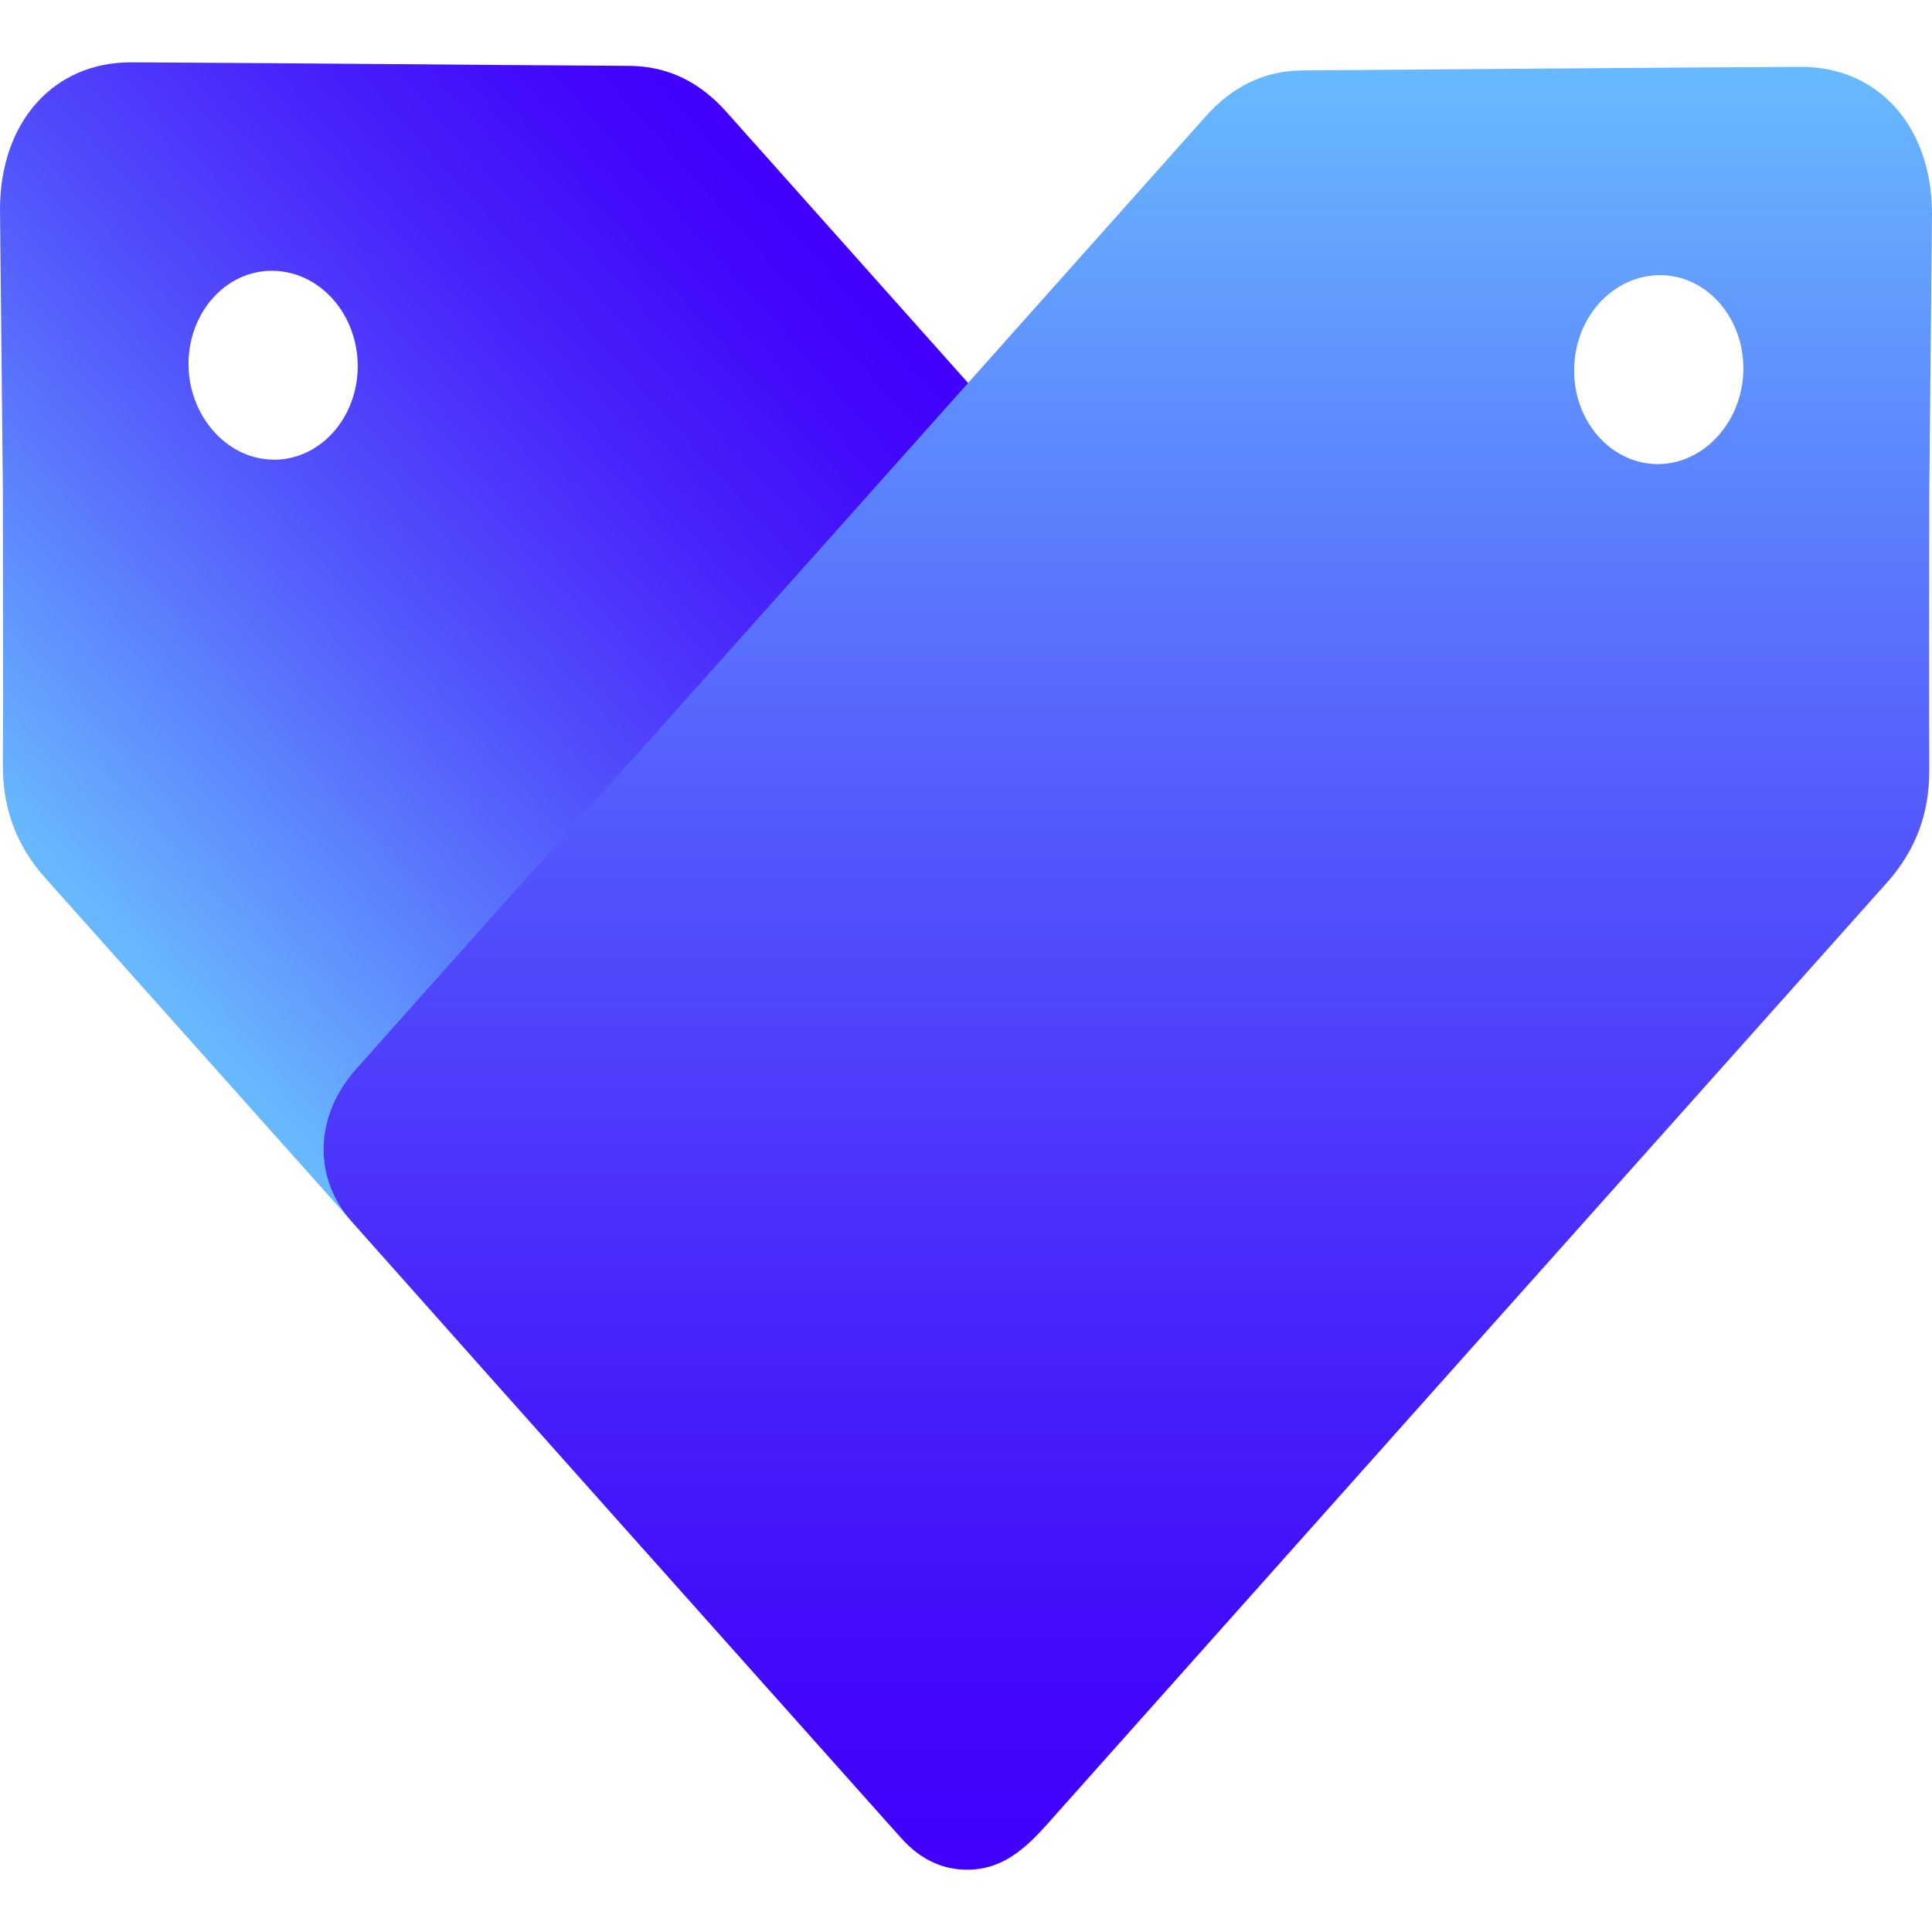 <svg width="32" height="32" viewBox="0 0 31 29" fill="none" xmlns="http://www.w3.org/2000/svg">
    <path
        d="M0 2.35C0.005 0.956 0.86 -0.005 2.11 2.08483e-05C4.774 0.013 7.438 0.041 10.1 0.057C10.712 0.062 11.225 0.311 11.655 0.795C14.768 4.288 17.88 7.778 20.993 11.268C22.425 12.874 23.865 14.478 25.293 16.089C25.951 16.83 25.981 17.823 25.355 18.53C22.421 21.833 19.479 25.126 16.538 28.422C16.212 28.787 15.817 28.961 15.357 28.922C14.883 28.88 14.539 28.58 14.215 28.217C9.721 23.167 5.224 18.126 0.723 13.084C0.275 12.581 0.042 11.991 0.046 11.273C0.053 9.799 0.046 8.324 0.046 6.85M5.74 4.892C5.747 4.042 5.13 3.347 4.363 3.345C3.637 3.342 3.041 3.993 3.025 4.806C3.009 5.653 3.628 6.368 4.386 6.376C5.125 6.384 5.731 5.721 5.74 4.892Z"
        fill="url(#paint0_linear_1709_4477)" />
    <path
        d="M30.956 6.926C30.956 8.4 30.951 9.874 30.956 11.349C30.961 12.066 30.727 12.657 30.279 13.16C25.778 18.201 21.281 23.243 16.785 28.29C16.461 28.653 16.117 28.953 15.643 28.995C15.183 29.034 14.788 28.86 14.462 28.495C11.521 25.199 8.579 21.906 5.645 18.603C5.016 17.896 5.049 16.904 5.707 16.163C7.137 14.551 8.575 12.95 10.007 11.341C13.12 7.851 16.235 4.361 19.345 0.869C19.777 0.384 20.288 0.135 20.9 0.13C23.564 0.112 26.228 0.086 28.89 0.073C30.14 0.068 30.995 1.029 31 2.423M26.612 6.447C27.37 6.439 27.991 5.724 27.973 4.877C27.957 4.063 27.363 3.413 26.635 3.415C25.866 3.418 25.249 4.112 25.258 4.962C25.265 5.789 25.87 6.452 26.612 6.447Z"
        fill="url(#paint1_linear_1709_4477)" />
    <defs>
        <linearGradient id="paint0_linear_1709_4477" x1="16.239" y1="5.93" x2="4.044"
            y2="16.807" gradientUnits="userSpaceOnUse">
            <stop stop-color="#4100FB" />
            <stop offset="0.11" stop-color="#4209FB" />
            <stop offset="0.29" stop-color="#4822FB" />
            <stop offset="0.52" stop-color="#514CFC" />
            <stop offset="0.78" stop-color="#5D85FD" />
            <stop offset="0.99" stop-color="#68B8FE" />
        </linearGradient>
        <linearGradient id="paint1_linear_1709_4477" x1="18.099" y1="29" x2="18.099"
            y2="0.076" gradientUnits="userSpaceOnUse">
            <stop stop-color="#4100FB" />
            <stop offset="0.11" stop-color="#4209FB" />
            <stop offset="0.29" stop-color="#4822FB" />
            <stop offset="0.52" stop-color="#514CFC" />
            <stop offset="0.78" stop-color="#5D85FD" />
            <stop offset="0.99" stop-color="#68B8FE" />
        </linearGradient>
    </defs>
</svg>